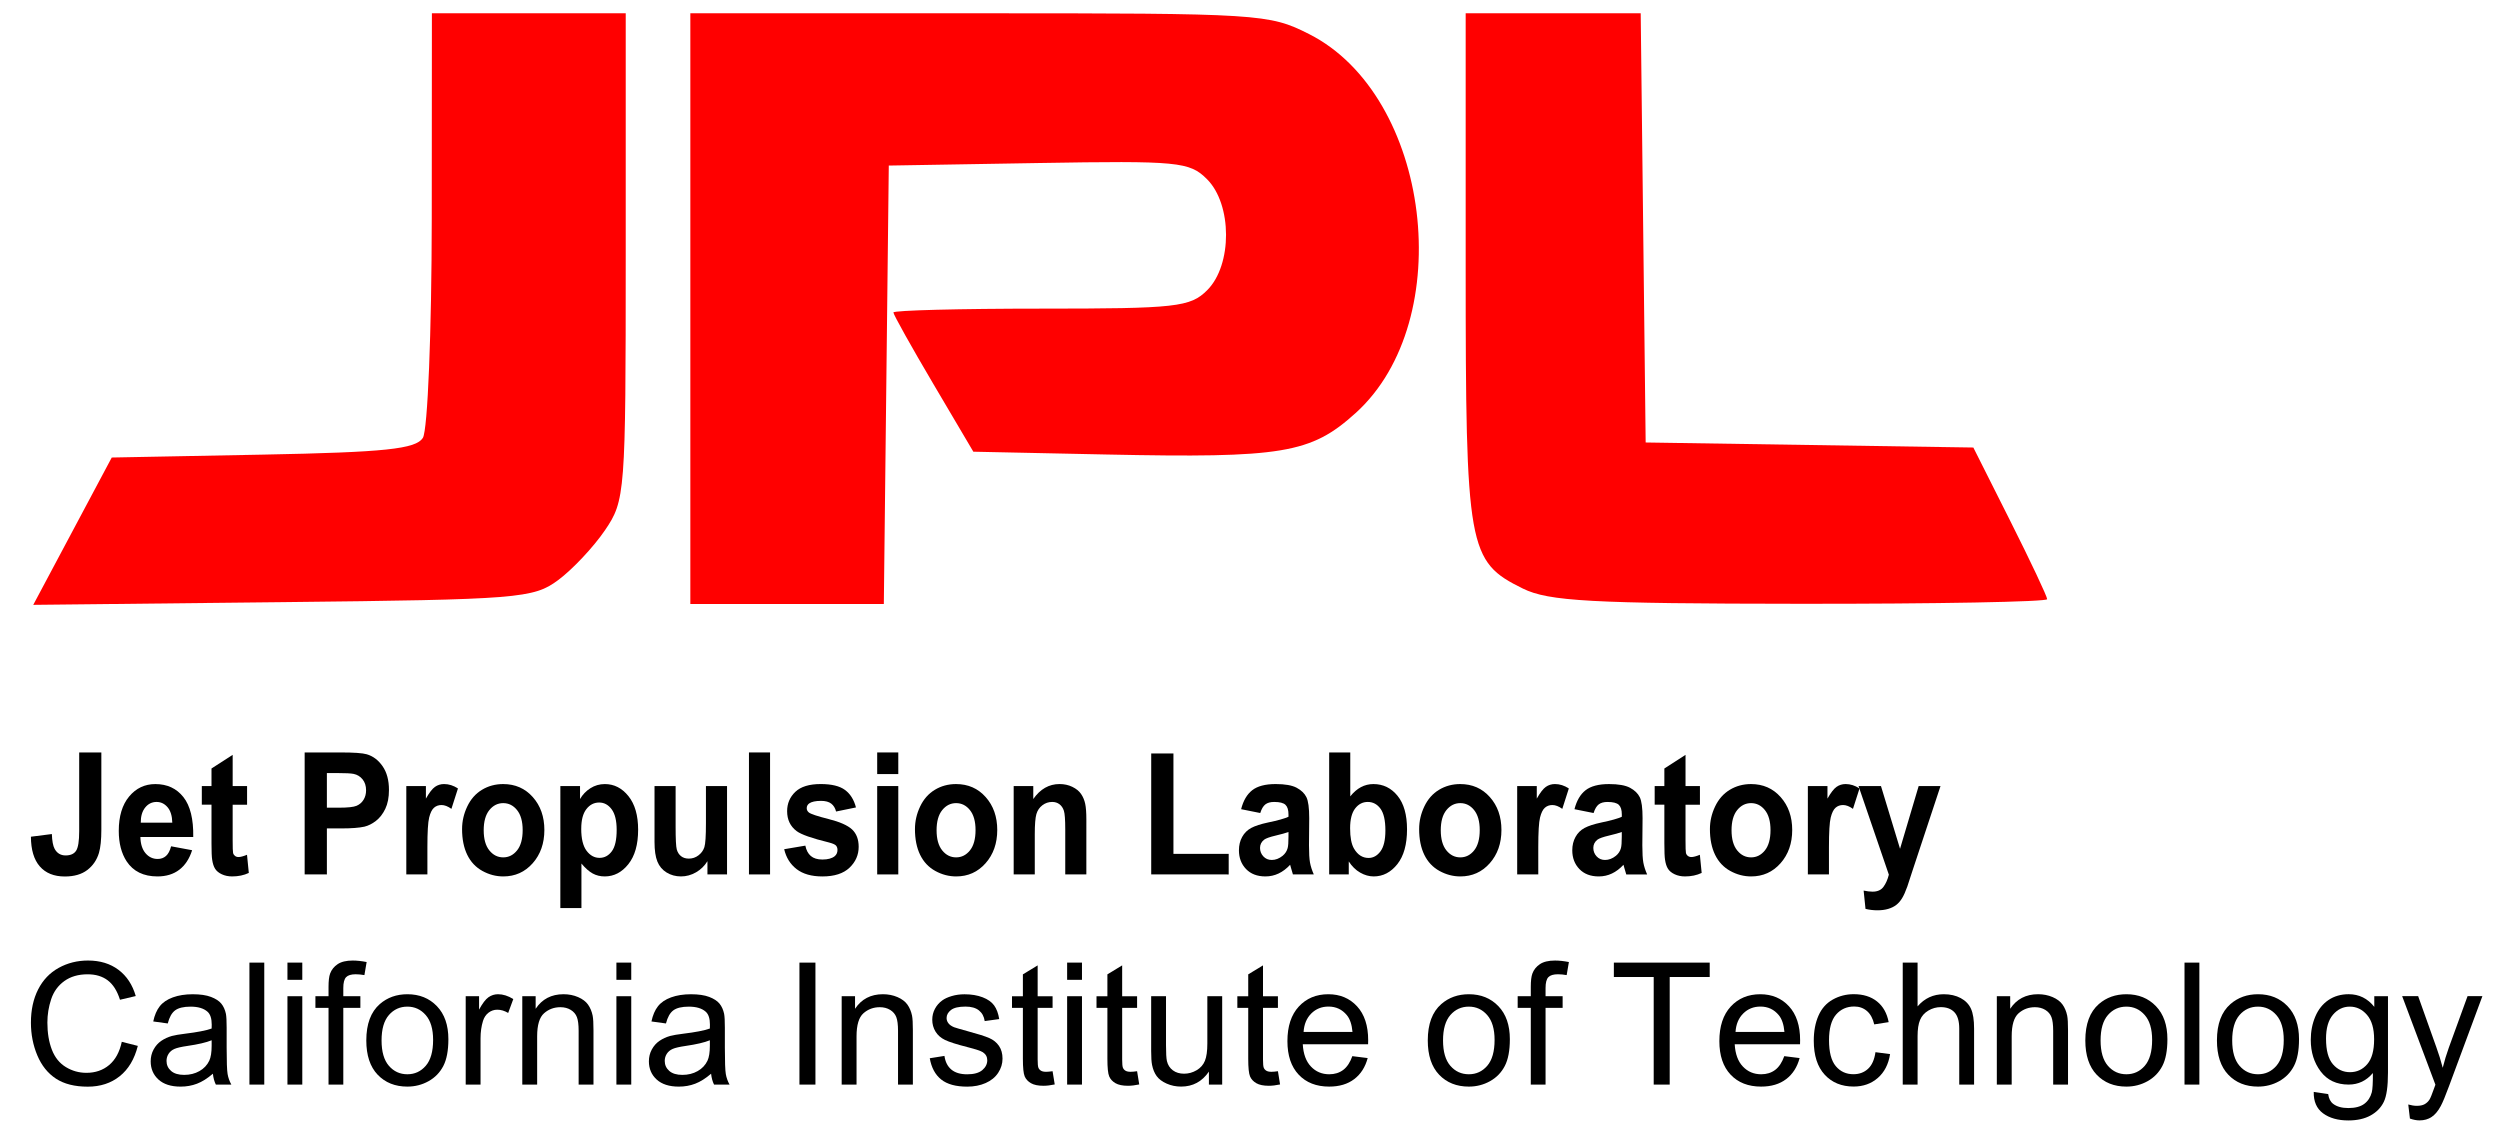 <?xml version="1.0" encoding="UTF-8" standalone="no"?> <svg xmlns:dc="http://purl.org/dc/elements/1.1/" xmlns:cc="http://creativecommons.org/ns#" xmlns:rdf="http://www.w3.org/1999/02/22-rdf-syntax-ns#" xmlns:svg="http://www.w3.org/2000/svg" xmlns="http://www.w3.org/2000/svg" version="1.0" width="240.19" height="108.06" id="svg2"><defs id="defs124"></defs><path d="m 7.609,72.292 2.128,0 0,7.418 c -7e-6,0.97 -0.077,1.716 -0.231,2.238 -0.207,0.682 -0.582,1.23 -1.125,1.643 -0.543,0.413 -1.26,0.619 -2.15,0.619 -1.043,0 -1.847,-0.324 -2.409,-0.972 -0.563,-0.647 -0.846,-1.597 -0.851,-2.85 l 2.012,-0.256 c 0.024,0.671 0.113,1.146 0.267,1.423 0.231,0.421 0.582,0.632 1.053,0.632 0.476,2e-6 0.813,-0.151 1.01,-0.452 0.197,-0.301 0.296,-0.926 0.296,-1.875 z" id="path12" style="font-size:10.368px;font-style:normal;font-weight:normal;text-align:start;line-height:125%;fill:#000000;font-family:Bitstream Vera Sans"></path><path d="m 16.438,81.309 2.02,0.376 c -0.26,0.821 -0.67,1.446 -1.23,1.875 -0.56,0.429 -1.261,0.644 -2.103,0.644 -1.332,0 -2.318,-0.482 -2.957,-1.447 -0.505,-0.773 -0.757,-1.748 -0.757,-2.926 0,-1.407 0.332,-2.509 0.995,-3.305 0.664,-0.797 1.503,-1.195 2.517,-1.195 1.14,1e-5 2.039,0.417 2.698,1.251 0.659,0.834 0.974,2.112 0.945,3.833 h -5.078 c 0.014,0.666 0.178,1.184 0.49,1.555 0.313,0.37 0.702,0.556 1.169,0.556 0.317,10e-7 0.584,-0.096 0.801,-0.288 0.216,-0.192 0.38,-0.501 0.49,-0.927 z m 0.115,-2.27 c -0.014,-0.65 -0.166,-1.144 -0.454,-1.483 -0.289,-0.338 -0.64,-0.508 -1.053,-0.508 -0.442,8e-6 -0.808,0.179 -1.096,0.536 -0.289,0.357 -0.43,0.842 -0.426,1.455 z" id="path14" style="font-size:10.368px;font-style:normal;font-weight:normal;text-align:start;line-height:125%;fill:#000000;font-family:Bitstream Vera Sans"></path><path d="m 23.738,75.522 0,1.791 -1.385,0 0,3.421 c -3e-6,0.693 0.013,1.097 0.04,1.211 0.026,0.115 0.087,0.209 0.18,0.284 0.094,0.075 0.208,0.112 0.343,0.112 0.188,2e-6 0.459,-0.072 0.815,-0.216 l 0.173,1.743 c -0.471,0.224 -1.005,0.336 -1.601,0.336 -0.365,0 -0.695,-0.068 -0.988,-0.204 -0.293,-0.136 -0.509,-0.312 -0.646,-0.528 -0.137,-0.216 -0.232,-0.508 -0.285,-0.875 -0.043,-0.261 -0.065,-0.789 -0.065,-1.583 v -3.701 h -0.93 v -1.791 h 0.93 v -1.687 l 2.034,-1.311 v 2.998 z" id="path16" style="font-size:10.368px;font-style:normal;font-weight:normal;text-align:start;line-height:125%;fill:#000000;font-family:Bitstream Vera Sans"></path><path d="m 29.27,84.011 0,-11.719 3.426,0 c 1.298,1.2e-5 2.145,0.059 2.539,0.176 0.606,0.176 1.113,0.558 1.522,1.147 0.409,0.589 0.613,1.35 0.613,2.282 -9e-6,0.719 -0.118,1.324 -0.353,1.815 -0.236,0.49 -0.535,0.875 -0.898,1.155 -0.363,0.28 -0.732,0.465 -1.107,0.556 -0.51,0.112 -1.248,0.168 -2.214,0.168 h -1.392 v 4.421 z m 2.135,-9.737 0,3.325 1.169,0 c 0.842,7e-6 1.404,-0.061 1.688,-0.184 0.284,-0.123 0.506,-0.314 0.667,-0.576 0.161,-0.261 0.242,-0.565 0.242,-0.911 -7e-6,-0.426 -0.113,-0.778 -0.339,-1.055 -0.226,-0.277 -0.512,-0.45 -0.858,-0.52 -0.255,-0.053 -0.767,-0.08 -1.536,-0.08 z" id="path18" style="font-size:10.368px;font-style:normal;font-weight:normal;text-align:start;line-height:125%;fill:#000000;font-family:Bitstream Vera Sans"></path><path d="m 41.063,84.011 -2.027,0 0,-8.49 1.883,0 0,1.207 c 0.322,-0.57 0.612,-0.946 0.869,-1.127 0.257,-0.181 0.549,-0.272 0.876,-0.272 0.462,9e-6 0.906,0.141 1.334,0.424 l -0.628,1.959 c -0.341,-0.245 -0.659,-0.368 -0.952,-0.368 -0.284,6e-6 -0.524,0.087 -0.721,0.26 -0.197,0.173 -0.352,0.486 -0.465,0.939 -0.113,0.453 -0.17,1.402 -0.17,2.846 z" id="path20" style="font-size:10.368px;font-style:normal;font-weight:normal;text-align:start;line-height:125%;fill:#000000;font-family:Bitstream Vera Sans"></path><path d="m 44.395,79.647 c -10e-7,-0.746 0.166,-1.468 0.498,-2.166 0.332,-0.698 0.802,-1.231 1.41,-1.599 0.608,-0.368 1.287,-0.552 2.038,-0.552 1.159,9e-6 2.109,0.417 2.849,1.251 0.741,0.834 1.111,1.888 1.111,3.162 -9e-6,1.284 -0.374,2.349 -1.122,3.194 -0.748,0.845 -1.689,1.267 -2.824,1.267 -0.702,0 -1.372,-0.176 -2.009,-0.528 -0.637,-0.352 -1.122,-0.867 -1.453,-1.547 -0.332,-0.679 -0.498,-1.507 -0.498,-2.482 z m 2.077,0.12 c -3e-6,0.842 0.18,1.487 0.541,1.935 0.361,0.448 0.805,0.671 1.334,0.671 0.529,10e-7 0.973,-0.224 1.331,-0.671 0.358,-0.448 0.537,-1.098 0.537,-1.951 -6e-6,-0.831 -0.179,-1.471 -0.537,-1.919 -0.358,-0.448 -0.802,-0.671 -1.331,-0.671 -0.529,6e-6 -0.974,0.224 -1.334,0.671 -0.361,0.448 -0.541,1.093 -0.541,1.935 z" id="path22" style="font-size:10.368px;font-style:normal;font-weight:normal;text-align:start;line-height:125%;fill:#000000;font-family:Bitstream Vera Sans"></path><path d="m 53.837,75.522 1.89,0 0,1.247 c 0.245,-0.426 0.577,-0.773 0.995,-1.039 0.418,-0.266 0.882,-0.4 1.392,-0.4 0.89,9e-6 1.645,0.386 2.265,1.159 0.62,0.773 0.93,1.849 0.93,3.23 -9e-6,1.418 -0.313,2.519 -0.938,3.305 -0.625,0.786 -1.382,1.179 -2.272,1.179 -0.423,0 -0.807,-0.093 -1.151,-0.28 -0.344,-0.187 -0.706,-0.506 -1.086,-0.959 v 4.277 h -2.027 z m 2.005,4.101 c -3e-6,0.954 0.171,1.659 0.512,2.114 0.341,0.456 0.757,0.683 1.248,0.683 0.471,10e-7 0.863,-0.209 1.176,-0.628 0.313,-0.418 0.469,-1.105 0.469,-2.058 -6e-6,-0.89 -0.161,-1.551 -0.483,-1.983 -0.322,-0.432 -0.721,-0.648 -1.197,-0.648 -0.495,7e-6 -0.906,0.212 -1.233,0.636 -0.327,0.424 -0.49,1.051 -0.49,1.883 z" id="path24" style="font-size:10.368px;font-style:normal;font-weight:normal;text-align:start;line-height:125%;fill:#000000;font-family:Bitstream Vera Sans"></path><path d="m 67.968,84.011 0,-1.271 c -0.279,0.453 -0.646,0.81 -1.1,1.071 -0.454,0.261 -0.934,0.392 -1.439,0.392 -0.515,0 -0.976,-0.125 -1.385,-0.376 -0.409,-0.25 -0.704,-0.602 -0.887,-1.055 -0.183,-0.453 -0.274,-1.079 -0.274,-1.879 v -5.372 h 2.027 v 3.901 c -3e-6,1.194 0.037,1.925 0.112,2.194 0.075,0.269 0.21,0.482 0.408,0.64 0.197,0.157 0.447,0.236 0.75,0.236 0.346,10e-7 0.656,-0.105 0.93,-0.316 0.274,-0.211 0.462,-0.472 0.563,-0.783 0.101,-0.312 0.151,-1.075 0.151,-2.29 V 75.522 h 2.027 v 8.49 z" id="path26" style="font-size:10.368px;font-style:normal;font-weight:normal;text-align:start;line-height:125%;fill:#000000;font-family:Bitstream Vera Sans"></path><path d="m 71.957,84.011 0,-11.719 2.027,0 0,11.719 z" id="path28" style="font-size:10.368px;font-style:normal;font-weight:normal;text-align:start;line-height:125%;fill:#000000;font-family:Bitstream Vera Sans"></path><path d="m 75.34,81.589 2.034,-0.344 c 0.087,0.437 0.262,0.769 0.527,0.995 0.264,0.226 0.635,0.34 1.111,0.34 0.524,2e-6 0.918,-0.107 1.183,-0.32 0.178,-0.149 0.267,-0.349 0.267,-0.6 -5e-6,-0.171 -0.048,-0.312 -0.144,-0.424 -0.1,-0.105 -0.326,-0.204 -0.677,-0.295 -1.635,-0.4 -2.671,-0.764 -3.108,-1.095 -0.606,-0.459 -0.909,-1.096 -0.909,-1.911 -10e-7,-0.735 0.262,-1.354 0.786,-1.855 0.524,-0.501 1.337,-0.751 2.438,-0.751 1.048,1e-5 1.827,0.189 2.337,0.568 0.51,0.378 0.861,0.938 1.053,1.679 l -1.911,0.392 c -0.082,-0.33 -0.237,-0.584 -0.465,-0.759 -0.228,-0.176 -0.554,-0.264 -0.977,-0.264 -0.534,7e-6 -0.916,0.083 -1.147,0.248 -0.154,0.117 -0.231,0.269 -0.231,0.456 -3e-6,0.16 0.067,0.296 0.202,0.408 0.183,0.149 0.814,0.36 1.893,0.632 1.08,0.272 1.833,0.605 2.261,0.999 0.423,0.4 0.635,0.957 0.635,1.671 -8e-6,0.778 -0.293,1.447 -0.88,2.007 -0.587,0.56 -1.455,0.839 -2.604,0.839 -1.043,0 -1.869,-0.234 -2.478,-0.703 -0.608,-0.469 -1.006,-1.106 -1.194,-1.911 z" id="path30" style="font-size:10.368px;font-style:normal;font-weight:normal;text-align:start;line-height:125%;fill:#000000;font-family:Bitstream Vera Sans"></path><path d="m 84.277,74.37 0,-2.078 2.027,0 0,2.078 z m 0,9.641 0,-8.49 2.027,0 0,8.49 z" id="path32" style="font-size:10.368px;font-style:normal;font-weight:normal;text-align:start;line-height:125%;fill:#000000;font-family:Bitstream Vera Sans"></path><path d="m 87.906,79.647 c -1e-6,-0.746 0.166,-1.468 0.498,-2.166 0.332,-0.698 0.802,-1.231 1.41,-1.599 0.608,-0.368 1.287,-0.552 2.038,-0.552 1.159,9e-6 2.109,0.417 2.849,1.251 0.741,0.834 1.111,1.888 1.111,3.162 -9e-6,1.284 -0.374,2.349 -1.122,3.194 -0.748,0.845 -1.689,1.267 -2.824,1.267 -0.702,0 -1.372,-0.176 -2.009,-0.528 C 89.219,83.324 88.735,82.808 88.403,82.129 88.071,81.449 87.905,80.622 87.905,79.647 z m 2.077,0.12 c -3e-6,0.842 0.18,1.487 0.541,1.935 0.361,0.448 0.805,0.671 1.334,0.671 0.529,10e-7 0.973,-0.224 1.331,-0.671 0.358,-0.448 0.537,-1.098 0.537,-1.951 -7e-6,-0.831 -0.179,-1.471 -0.537,-1.919 -0.358,-0.448 -0.802,-0.671 -1.331,-0.671 -0.529,6e-6 -0.974,0.224 -1.334,0.671 -0.361,0.448 -0.541,1.093 -0.541,1.935 z" id="path34" style="font-size:10.368px;font-style:normal;font-weight:normal;text-align:start;line-height:125%;fill:#000000;font-family:Bitstream Vera Sans"></path><path d="m 104.372,84.011 -2.027,0 0,-4.333 c -10e-6,-0.917 -0.043,-1.51 -0.13,-1.779 -0.086,-0.269 -0.227,-0.478 -0.422,-0.628 -0.195,-0.149 -0.429,-0.224 -0.703,-0.224 -0.351,8e-6 -0.666,0.107 -0.945,0.32 -0.279,0.213 -0.47,0.496 -0.573,0.847 -0.103,0.352 -0.155,1.002 -0.155,1.951 v 3.845 h -2.027 v -8.49 h 1.883 v 1.247 c 0.668,-0.959 1.51,-1.439 2.525,-1.439 0.447,1e-5 0.856,0.089 1.226,0.268 0.37,0.179 0.65,0.406 0.84,0.683 0.19,0.277 0.322,0.592 0.397,0.943 0.075,0.352 0.112,0.855 0.112,1.511 z" id="path36" style="font-size:10.368px;font-style:normal;font-weight:normal;text-align:start;line-height:125%;fill:#000000;font-family:Bitstream Vera Sans"></path><path d="m 110.604,84.011 0,-11.623 2.135,0 0,9.649 5.309,0 0,1.975 z" id="path38" style="font-size:10.368px;font-style:normal;font-weight:normal;text-align:start;line-height:125%;fill:#000000;font-family:Bitstream Vera Sans"></path><path d="M 121.081,78.112 119.242,77.744 c 0.207,-0.821 0.563,-1.428 1.067,-1.823 0.505,-0.394 1.255,-0.592 2.251,-0.592 0.904,1e-5 1.577,0.119 2.02,0.356 0.442,0.237 0.754,0.538 0.934,0.903 0.18,0.365 0.27,1.035 0.271,2.011 l -0.022,2.622 c 0,0.746 0.033,1.296 0.097,1.651 0.065,0.354 0.186,0.734 0.364,1.139 h -2.005 c -0.053,-0.149 -0.118,-0.37 -0.195,-0.663 -0.034,-0.133 -0.058,-0.221 -0.072,-0.264 -0.346,0.373 -0.717,0.653 -1.111,0.839 -0.394,0.187 -0.815,0.28 -1.262,0.28 -0.789,0 -1.41,-0.237 -1.865,-0.711 -0.454,-0.474 -0.682,-1.074 -0.682,-1.799 0,-0.48 0.103,-0.907 0.31,-1.283 0.207,-0.376 0.497,-0.663 0.869,-0.863 0.373,-0.2 0.91,-0.374 1.612,-0.524 0.947,-0.197 1.604,-0.381 1.969,-0.552 v -0.224 c -1e-5,-0.432 -0.096,-0.739 -0.289,-0.923 -0.192,-0.184 -0.555,-0.276 -1.089,-0.276 -0.361,7e-6 -0.642,0.079 -0.844,0.236 -0.202,0.157 -0.365,0.433 -0.49,0.827 z m 2.712,1.823 c -0.26,0.096 -0.671,0.211 -1.233,0.344 -0.563,0.133 -0.93,0.264 -1.104,0.392 -0.264,0.208 -0.397,0.472 -0.397,0.791 0,0.314 0.106,0.586 0.317,0.815 0.212,0.229 0.481,0.344 0.808,0.344 0.365,1e-6 0.714,-0.133 1.046,-0.4 0.245,-0.203 0.406,-0.45 0.483,-0.743 0.053,-0.192 0.079,-0.557 0.079,-1.095 z" id="path40" style="font-size:10.368px;font-style:normal;font-weight:normal;text-align:start;line-height:125%;fill:#000000;font-family:Bitstream Vera Sans"></path><path d="m 127.702,84.011 0,-11.719 2.027,0 0,4.221 c 0.625,-0.789 1.366,-1.183 2.222,-1.183 0.933,1e-5 1.705,0.374 2.315,1.123 0.611,0.749 0.916,1.824 0.916,3.226 -1e-5,1.45 -0.311,2.566 -0.934,3.349 -0.623,0.783 -1.379,1.175 -2.269,1.175 -0.438,0 -0.869,-0.121 -1.295,-0.364 -0.426,-0.242 -0.792,-0.601 -1.1,-1.075 v 1.247 z m 2.012,-4.429 c -10e-6,0.879 0.125,1.53 0.375,1.951 0.351,0.597 0.817,0.895 1.399,0.895 0.447,2e-6 0.828,-0.212 1.143,-0.636 0.315,-0.424 0.472,-1.091 0.472,-2.003 -1e-5,-0.97 -0.159,-1.669 -0.476,-2.098 -0.317,-0.429 -0.724,-0.644 -1.219,-0.644 -0.486,8e-6 -0.89,0.209 -1.212,0.628 -0.322,0.418 -0.483,1.054 -0.483,1.907 z" id="path42" style="font-size:10.368px;font-style:normal;font-weight:normal;text-align:start;line-height:125%;fill:#000000;font-family:Bitstream Vera Sans"></path><path d="m 136.346,79.647 c 0,-0.746 0.166,-1.468 0.498,-2.166 0.332,-0.698 0.802,-1.231 1.41,-1.599 0.608,-0.368 1.288,-0.552 2.038,-0.552 1.159,9e-6 2.109,0.417 2.849,1.251 0.741,0.834 1.111,1.888 1.111,3.162 -1e-5,1.284 -0.374,2.349 -1.122,3.194 -0.748,0.845 -1.689,1.267 -2.824,1.267 -0.702,0 -1.372,-0.176 -2.009,-0.528 -0.637,-0.352 -1.122,-0.867 -1.453,-1.547 -0.332,-0.679 -0.498,-1.507 -0.498,-2.482 z m 2.077,0.12 c 0,0.842 0.18,1.487 0.541,1.935 0.361,0.448 0.805,0.671 1.334,0.671 0.529,10e-7 0.973,-0.224 1.331,-0.671 0.358,-0.448 0.537,-1.098 0.537,-1.951 -1e-5,-0.831 -0.179,-1.471 -0.537,-1.919 -0.358,-0.448 -0.802,-0.671 -1.331,-0.671 -0.529,6e-6 -0.974,0.224 -1.334,0.671 -0.361,0.448 -0.541,1.093 -0.541,1.935 z" id="path44" style="font-size:10.368px;font-style:normal;font-weight:normal;text-align:start;line-height:125%;fill:#000000;font-family:Bitstream Vera Sans"></path><path d="m 147.792,84.011 -2.027,0 0,-8.49 1.883,0 0,1.207 c 0.322,-0.57 0.612,-0.946 0.869,-1.127 0.257,-0.181 0.549,-0.272 0.876,-0.272 0.462,9e-6 0.906,0.141 1.334,0.424 l -0.628,1.959 c -0.341,-0.245 -0.659,-0.368 -0.952,-0.368 -0.284,6e-6 -0.524,0.087 -0.721,0.26 -0.197,0.173 -0.352,0.486 -0.465,0.939 -0.113,0.453 -0.17,1.402 -0.17,2.846 z" id="path46" style="font-size:10.368px;font-style:normal;font-weight:normal;text-align:start;line-height:125%;fill:#000000;font-family:Bitstream Vera Sans"></path><path d="m 153.102,78.112 -1.833,-0.367 c 0.207,-0.821 0.563,-1.428 1.067,-1.823 0.505,-0.394 1.255,-0.592 2.251,-0.592 0.904,9e-6 1.577,0.119 2.02,0.356 0.442,0.237 0.754,0.538 0.934,0.903 0.18,0.365 0.27,1.035 0.27,2.011 l -0.022,2.622 c -1e-5,0.746 0.033,1.296 0.097,1.651 0.065,0.354 0.186,0.734 0.364,1.139 h -2.005 c -0.053,-0.149 -0.118,-0.37 -0.195,-0.663 -0.034,-0.133 -0.058,-0.221 -0.072,-0.264 -0.346,0.373 -0.717,0.653 -1.111,0.839 -0.394,0.187 -0.815,0.28 -1.262,0.28 -0.789,0 -1.41,-0.237 -1.865,-0.711 -0.454,-0.474 -0.682,-1.074 -0.682,-1.799 0,-0.48 0.103,-0.907 0.31,-1.283 0.207,-0.376 0.496,-0.663 0.869,-0.863 0.373,-0.2 0.91,-0.374 1.612,-0.524 0.947,-0.197 1.604,-0.381 1.969,-0.552 v -0.224 c 0,-0.432 -0.096,-0.739 -0.289,-0.923 -0.192,-0.184 -0.555,-0.276 -1.089,-0.276 -0.361,8e-6 -0.642,0.079 -0.844,0.236 -0.202,0.157 -0.365,0.433 -0.49,0.827 z m 2.712,1.823 c -0.26,0.096 -0.671,0.211 -1.233,0.344 -0.563,0.133 -0.93,0.264 -1.104,0.392 -0.264,0.208 -0.397,0.472 -0.397,0.791 0,0.314 0.106,0.586 0.317,0.815 0.212,0.229 0.481,0.344 0.808,0.344 0.365,1e-6 0.714,-0.133 1.046,-0.4 0.245,-0.203 0.406,-0.45 0.483,-0.743 0.053,-0.192 0.079,-0.557 0.079,-1.095 z" id="path48" style="font-size:10.368px;font-style:normal;font-weight:normal;text-align:start;line-height:125%;fill:#000000;font-family:Bitstream Vera Sans"></path><path d="m 163.323,75.522 0,1.791 -1.385,0 0,3.421 c 0,0.693 0.013,1.097 0.04,1.211 0.026,0.115 0.086,0.209 0.18,0.284 0.094,0.075 0.208,0.112 0.343,0.112 0.188,2e-6 0.459,-0.072 0.815,-0.216 l 0.173,1.743 c -0.471,0.224 -1.005,0.336 -1.601,0.336 -0.365,0 -0.695,-0.068 -0.988,-0.204 -0.293,-0.136 -0.509,-0.312 -0.646,-0.528 -0.137,-0.216 -0.232,-0.508 -0.285,-0.875 -0.043,-0.261 -0.065,-0.789 -0.065,-1.583 v -3.701 h -0.93 v -1.791 h 0.93 v -1.687 l 2.034,-1.311 v 2.998 z" id="path50" style="font-size:10.368px;font-style:normal;font-weight:normal;text-align:start;line-height:125%;fill:#000000;font-family:Bitstream Vera Sans"></path><path d="m 164.283,79.647 c 0,-0.746 0.166,-1.468 0.498,-2.166 0.332,-0.698 0.802,-1.231 1.41,-1.599 0.608,-0.368 1.288,-0.552 2.038,-0.552 1.159,9e-6 2.109,0.417 2.849,1.251 0.741,0.834 1.111,1.888 1.111,3.162 -1e-5,1.284 -0.374,2.349 -1.122,3.194 -0.748,0.845 -1.689,1.267 -2.824,1.267 -0.702,0 -1.372,-0.176 -2.009,-0.528 -0.637,-0.352 -1.122,-0.867 -1.453,-1.547 -0.332,-0.679 -0.498,-1.507 -0.498,-2.482 z m 2.077,0.12 c 0,0.842 0.18,1.487 0.541,1.935 0.361,0.448 0.805,0.671 1.334,0.671 0.529,10e-7 0.973,-0.224 1.331,-0.671 0.358,-0.448 0.537,-1.098 0.537,-1.951 -10e-6,-0.831 -0.179,-1.471 -0.537,-1.919 -0.358,-0.448 -0.802,-0.671 -1.331,-0.671 -0.529,6e-6 -0.974,0.224 -1.334,0.671 -0.361,0.448 -0.541,1.093 -0.541,1.935 z" id="path52" style="font-size:10.368px;font-style:normal;font-weight:normal;text-align:start;line-height:125%;fill:#000000;font-family:Bitstream Vera Sans"></path><path d="m 175.719,84.011 -2.027,0 0,-8.49 1.883,0 0,1.207 c 0.322,-0.57 0.612,-0.946 0.869,-1.127 0.257,-0.181 0.549,-0.272 0.876,-0.272 0.462,9e-6 0.906,0.141 1.334,0.424 l -0.628,1.959 c -0.341,-0.245 -0.659,-0.368 -0.952,-0.368 -0.284,6e-6 -0.524,0.087 -0.721,0.26 -0.197,0.173 -0.352,0.486 -0.465,0.939 -0.113,0.453 -0.17,1.402 -0.17,2.846 z" id="path54" style="font-size:10.368px;font-style:normal;font-weight:normal;text-align:start;line-height:125%;fill:#000000;font-family:Bitstream Vera Sans"></path><path d="m 178.56,75.522 2.157,0 1.832,6.027 1.789,-6.027 2.099,0 -2.705,8.17 -0.483,1.479 c -0.178,0.496 -0.347,0.874 -0.509,1.135 -0.161,0.261 -0.346,0.473 -0.555,0.636 -0.209,0.163 -0.466,0.289 -0.772,0.38 -0.305,0.091 -0.65,0.136 -1.035,0.136 -0.39,-4e-6 -0.772,-0.045 -1.147,-0.136 l -0.18,-1.759 c 0.317,0.069 0.604,0.104 0.858,0.104 0.471,-3e-6 0.82,-0.153 1.046,-0.46 0.226,-0.306 0.399,-0.697 0.519,-1.171 z" id="path56" style="font-size:10.368px;font-style:normal;font-weight:normal;text-align:start;line-height:125%;fill:#000000;font-family:Bitstream Vera Sans"></path><path d="m 11.704,100.093 1.537,0.392 c -0.322,1.274 -0.902,2.245 -1.74,2.914 -0.837,0.669 -1.861,1.003 -3.071,1.003 -1.252,0 -2.271,-0.257 -3.055,-0.771 C 4.591,103.116 3.994,102.372 3.585,101.396 3.176,100.421 2.971,99.374 2.971,98.255 c -8e-7,-1.22 0.231,-2.285 0.693,-3.194 0.462,-0.909 1.12,-1.599 1.973,-2.07 0.853,-0.472 1.792,-0.707 2.817,-0.707 1.162,1.2e-5 2.14,0.298 2.932,0.895 0.792,0.597 1.345,1.436 1.656,2.518 l -1.514,0.356 c -0.27,-0.853 -0.66,-1.473 -1.173,-1.862 -0.512,-0.389 -1.157,-0.584 -1.934,-0.584 -0.893,1.1e-5 -1.639,0.216 -2.239,0.648 -0.6,0.432 -1.021,1.011 -1.264,1.739 -0.243,0.727 -0.365,1.478 -0.365,2.25 -2.4e-6,0.997 0.144,1.867 0.432,2.61 0.288,0.743 0.736,1.299 1.343,1.667 0.608,0.368 1.265,0.552 1.973,0.552 0.861,0 1.59,-0.25 2.187,-0.751 0.597,-0.501 1.001,-1.244 1.213,-2.23 z" id="path60" style="font-size:10.867px;font-style:normal;font-weight:normal;text-align:start;line-height:125%;fill:#000000;font-family:Bitstream Vera Sans"></path><path d="m 20.453,103.159 c -0.528,0.453 -1.037,0.773 -1.526,0.959 -0.489,0.187 -1.013,0.28 -1.573,0.28 -0.925,0 -1.635,-0.228 -2.132,-0.683 -0.497,-0.456 -0.745,-1.038 -0.745,-1.747 -1e-6,-0.416 0.094,-0.795 0.281,-1.139 0.188,-0.344 0.433,-0.62 0.737,-0.827 0.304,-0.208 0.646,-0.365 1.026,-0.472 0.28,-0.075 0.703,-0.147 1.268,-0.216 1.152,-0.139 2,-0.304 2.544,-0.496 0.005,-0.197 0.008,-0.322 0.008,-0.376 -6e-6,-0.586 -0.135,-0.999 -0.404,-1.239 -0.365,-0.325 -0.906,-0.488 -1.625,-0.488 -0.671,7e-6 -1.166,0.119 -1.486,0.356 -0.32,0.237 -0.556,0.657 -0.709,1.259 l -1.395,-0.192 c 0.127,-0.602 0.335,-1.089 0.626,-1.459 0.291,-0.37 0.711,-0.655 1.26,-0.855 0.549,-0.2 1.186,-0.3 1.91,-0.3 0.719,8e-6 1.302,0.085 1.751,0.256 0.449,0.171 0.779,0.385 0.991,0.644 0.211,0.258 0.359,0.585 0.444,0.979 0.048,0.245 0.071,0.687 0.071,1.327 v 1.919 c -8e-6,1.338 0.03,2.184 0.091,2.538 0.061,0.354 0.181,0.694 0.361,1.019 H 20.739 c -0.148,-0.298 -0.243,-0.648 -0.285,-1.047 z m -0.119,-3.214 c -0.518,0.213 -1.294,0.394 -2.33,0.544 -0.586,0.085 -1.001,0.181 -1.244,0.288 -0.243,0.107 -0.431,0.262 -0.563,0.468 -0.132,0.205 -0.198,0.433 -0.198,0.683 -2e-6,0.384 0.144,0.703 0.432,0.959 0.288,0.256 0.709,0.384 1.264,0.384 0.549,0 1.038,-0.121 1.466,-0.364 0.428,-0.242 0.742,-0.574 0.943,-0.995 0.153,-0.325 0.23,-0.805 0.23,-1.439 z" id="path62" style="font-size:10.867px;font-style:normal;font-weight:normal;text-align:start;line-height:125%;fill:#000000;font-family:Bitstream Vera Sans"></path><path d="m 23.964,104.203 0,-11.719 1.426,0 0,11.719 z" id="path64" style="font-size:10.867px;font-style:normal;font-weight:normal;text-align:start;line-height:125%;fill:#000000;font-family:Bitstream Vera Sans"></path><path d="m 27.617,94.138 0,-1.655 1.426,0 0,1.655 z m 0,10.065 0,-8.49 1.426,0 0,8.49 z" id="path66" style="font-size:10.867px;font-style:normal;font-weight:normal;text-align:start;line-height:125%;fill:#000000;font-family:Bitstream Vera Sans"></path><path d="m 31.564,104.203 0,-7.37 -1.26,0 0,-1.119 1.26,0 0,-0.903 c -2e-6,-0.57 0.05,-0.994 0.151,-1.271 0.137,-0.373 0.379,-0.675 0.725,-0.907 0.346,-0.232 0.831,-0.348 1.454,-0.348 0.402,1.2e-5 0.845,0.048 1.331,0.144 l -0.214,1.255 c -0.296,-0.053 -0.576,-0.08 -0.84,-0.08 -0.433,1e-5 -0.74,0.093 -0.919,0.28 -0.18,0.187 -0.269,0.536 -0.269,1.047 v 0.783 h 1.64 v 1.119 h -1.64 v 7.37 z" id="path68" style="font-size:10.867px;font-style:normal;font-weight:normal;text-align:start;line-height:125%;fill:#000000;font-family:Bitstream Vera Sans"></path><path d="m 35.193,99.958 c -10e-7,-1.572 0.433,-2.737 1.3,-3.493 0.724,-0.629 1.606,-0.943 2.647,-0.943 1.157,8e-6 2.103,0.382 2.837,1.147 0.734,0.765 1.102,1.821 1.102,3.17 -8e-6,1.093 -0.162,1.952 -0.487,2.578 -0.325,0.626 -0.798,1.113 -1.419,1.459 -0.621,0.346 -1.298,0.52 -2.033,0.52 -1.178,0 -2.13,-0.381 -2.857,-1.143 -0.726,-0.762 -1.09,-1.86 -1.09,-3.294 z m 1.466,0 c -2e-6,1.087 0.235,1.901 0.705,2.442 0.47,0.541 1.062,0.811 1.775,0.811 0.708,0 1.297,-0.272 1.767,-0.815 0.47,-0.544 0.705,-1.372 0.705,-2.486 -7e-6,-1.05 -0.236,-1.845 -0.709,-2.386 -0.473,-0.541 -1.061,-0.811 -1.763,-0.811 -0.713,7e-6 -1.305,0.269 -1.775,0.807 -0.47,0.538 -0.705,1.351 -0.705,2.438 z" id="path70" style="font-size:10.867px;font-style:normal;font-weight:normal;text-align:start;line-height:125%;fill:#000000;font-family:Bitstream Vera Sans"></path><path d="m 44.743,104.203 0,-8.49 1.284,0 0,1.287 c 0.328,-0.602 0.63,-0.999 0.907,-1.191 0.277,-0.192 0.582,-0.288 0.915,-0.288 0.481,8e-6 0.969,0.155 1.466,0.464 l -0.491,1.335 c -0.349,-0.208 -0.697,-0.312 -1.046,-0.312 -0.312,7e-6 -0.592,0.095 -0.84,0.284 -0.248,0.189 -0.425,0.452 -0.531,0.787 -0.159,0.512 -0.238,1.071 -0.238,1.679 v 4.445 z" id="path72" style="font-size:10.867px;font-style:normal;font-weight:normal;text-align:start;line-height:125%;fill:#000000;font-family:Bitstream Vera Sans"></path><path d="m 50.179,104.203 0,-8.49 1.284,0 0,1.207 c 0.618,-0.933 1.511,-1.399 2.679,-1.399 0.507,8e-6 0.973,0.092 1.399,0.276 0.425,0.184 0.744,0.425 0.955,0.723 0.211,0.298 0.359,0.653 0.444,1.063 0.053,0.266 0.079,0.733 0.079,1.399 v 5.22 h -1.426 v -5.164 c -7e-6,-0.586 -0.055,-1.025 -0.166,-1.315 -0.111,-0.29 -0.308,-0.522 -0.59,-0.695 -0.283,-0.173 -0.614,-0.26 -0.995,-0.26 -0.608,8e-6 -1.132,0.195 -1.573,0.584 -0.441,0.389 -0.662,1.127 -0.662,2.214 v 4.636 z" id="path74" style="font-size:10.867px;font-style:normal;font-weight:normal;text-align:start;line-height:125%;fill:#000000;font-family:Bitstream Vera Sans"></path><path d="m 59.222,94.138 0,-1.655 1.426,0 0,1.655 z m 0,10.065 0,-8.49 1.426,0 0,8.49 z" id="path76" style="font-size:10.867px;font-style:normal;font-weight:normal;text-align:start;line-height:125%;fill:#000000;font-family:Bitstream Vera Sans"></path><path d="m 68.319,103.159 c -0.528,0.453 -1.037,0.773 -1.526,0.959 -0.489,0.187 -1.013,0.28 -1.573,0.28 -0.925,0 -1.635,-0.228 -2.132,-0.683 -0.497,-0.456 -0.745,-1.038 -0.745,-1.747 0,-0.416 0.094,-0.795 0.281,-1.139 0.188,-0.344 0.433,-0.62 0.737,-0.827 0.304,-0.208 0.646,-0.365 1.026,-0.472 0.28,-0.075 0.703,-0.147 1.268,-0.216 1.152,-0.139 2,-0.304 2.544,-0.496 0.005,-0.197 0.008,-0.322 0.008,-0.376 -7e-6,-0.586 -0.135,-0.999 -0.404,-1.239 -0.365,-0.325 -0.906,-0.488 -1.625,-0.488 -0.671,7e-6 -1.166,0.119 -1.486,0.356 -0.32,0.237 -0.556,0.657 -0.709,1.259 l -1.395,-0.192 c 0.127,-0.602 0.335,-1.089 0.626,-1.459 0.291,-0.37 0.711,-0.655 1.26,-0.855 0.549,-0.2 1.186,-0.3 1.91,-0.3 0.719,8e-6 1.302,0.085 1.751,0.256 0.449,0.171 0.779,0.385 0.991,0.644 0.211,0.258 0.359,0.585 0.444,0.979 0.048,0.245 0.071,0.687 0.071,1.327 v 1.919 c -8e-6,1.338 0.03,2.184 0.091,2.538 0.061,0.354 0.181,0.694 0.361,1.019 H 68.604 c -0.148,-0.298 -0.243,-0.648 -0.285,-1.047 z m -0.119,-3.214 c -0.518,0.213 -1.294,0.394 -2.33,0.544 -0.586,0.085 -1.001,0.181 -1.244,0.288 -0.243,0.107 -0.431,0.262 -0.563,0.468 -0.132,0.205 -0.198,0.433 -0.198,0.683 -2e-6,0.384 0.144,0.703 0.432,0.959 0.288,0.256 0.709,0.384 1.264,0.384 0.549,0 1.038,-0.121 1.466,-0.364 0.428,-0.242 0.742,-0.574 0.943,-0.995 0.153,-0.325 0.23,-0.805 0.23,-1.439 z" id="path78" style="font-size:10.867px;font-style:normal;font-weight:normal;text-align:start;line-height:125%;fill:#000000;font-family:Bitstream Vera Sans"></path><path d="m 76.807,104.203 0,-11.719 1.537,0 0,11.719 z" id="path80" style="font-size:10.867px;font-style:normal;font-weight:normal;text-align:start;line-height:125%;fill:#000000;font-family:Bitstream Vera Sans"></path><path d="m 80.865,104.203 0,-8.49 1.284,0 0,1.207 c 0.618,-0.933 1.511,-1.399 2.679,-1.399 0.507,8e-6 0.973,0.092 1.399,0.276 0.425,0.184 0.744,0.425 0.955,0.723 0.211,0.298 0.359,0.653 0.444,1.063 0.053,0.266 0.079,0.733 0.079,1.399 v 5.22 h -1.426 v -5.164 c -7e-6,-0.586 -0.055,-1.025 -0.166,-1.315 -0.111,-0.29 -0.308,-0.522 -0.59,-0.695 -0.283,-0.173 -0.614,-0.26 -0.995,-0.26 -0.608,8e-6 -1.132,0.195 -1.573,0.584 -0.441,0.389 -0.662,1.127 -0.662,2.214 v 4.636 z" id="path82" style="font-size:10.867px;font-style:normal;font-weight:normal;text-align:start;line-height:125%;fill:#000000;font-family:Bitstream Vera Sans"></path><path d="m 89.328,101.672 1.411,-0.224 c 0.079,0.57 0.3,1.007 0.662,1.311 0.362,0.304 0.868,0.456 1.518,0.456 0.655,0 1.141,-0.135 1.458,-0.404 0.317,-0.269 0.475,-0.585 0.475,-0.947 -6e-6,-0.325 -0.14,-0.581 -0.42,-0.767 -0.195,-0.128 -0.682,-0.29 -1.458,-0.488 -1.046,-0.266 -1.771,-0.497 -2.175,-0.691 -0.404,-0.195 -0.711,-0.464 -0.919,-0.807 -0.209,-0.344 -0.313,-0.723 -0.313,-1.139 -10e-7,-0.378 0.086,-0.729 0.258,-1.051 0.172,-0.322 0.405,-0.59 0.701,-0.803 0.222,-0.165 0.524,-0.305 0.907,-0.42 0.383,-0.115 0.794,-0.172 1.232,-0.172 0.66,8e-6 1.24,0.096 1.74,0.288 0.499,0.192 0.868,0.452 1.105,0.779 0.238,0.328 0.402,0.766 0.491,1.315 l -1.395,0.192 c -0.063,-0.437 -0.247,-0.778 -0.551,-1.023 -0.304,-0.245 -0.733,-0.368 -1.288,-0.368 -0.655,8e-6 -1.123,0.109 -1.403,0.328 -0.28,0.219 -0.42,0.474 -0.42,0.767 -2e-6,0.187 0.058,0.354 0.174,0.504 0.116,0.155 0.299,0.282 0.547,0.384 0.143,0.053 0.563,0.176 1.26,0.368 1.009,0.272 1.713,0.494 2.112,0.668 0.399,0.173 0.712,0.425 0.939,0.755 0.227,0.33 0.341,0.741 0.341,1.231 -8e-6,0.48 -0.139,0.931 -0.416,1.355 -0.277,0.424 -0.678,0.751 -1.201,0.983 -0.523,0.232 -1.115,0.348 -1.775,0.348 -1.094,0 -1.927,-0.229 -2.5,-0.687 -0.573,-0.458 -0.939,-1.138 -1.098,-2.038 z" id="path84" style="font-size:10.867px;font-style:normal;font-weight:normal;text-align:start;line-height:125%;fill:#000000;font-family:Bitstream Vera Sans"></path><path d="m 101.128,102.918 0.206,1.271 c -0.402,0.085 -0.761,0.128 -1.078,0.128 -0.518,0 -0.919,-0.083 -1.205,-0.248 -0.285,-0.165 -0.486,-0.382 -0.602,-0.652 -0.116,-0.269 -0.174,-0.835 -0.174,-1.699 v -4.884 h -1.046 v -1.119 h 1.046 v -2.102 l 1.419,-0.863 v 2.966 h 1.434 v 1.119 h -1.434 v 4.964 c -3e-6,0.41 0.025,0.674 0.075,0.791 0.05,0.117 0.132,0.211 0.246,0.28 0.114,0.069 0.276,0.104 0.487,0.104 0.158,1e-5 0.367,-0.019 0.626,-0.056 z" id="path86" style="font-size:10.867px;font-style:normal;font-weight:normal;text-align:start;line-height:125%;fill:#000000;font-family:Bitstream Vera Sans"></path><path d="m 102.526,94.138 0,-1.655 1.426,0 0,1.655 z m 0,10.065 0,-8.49 1.426,0 0,8.49 z" id="path88" style="font-size:10.867px;font-style:normal;font-weight:normal;text-align:start;line-height:125%;fill:#000000;font-family:Bitstream Vera Sans"></path><path d="m 109.247,102.918 0.206,1.271 c -0.402,0.085 -0.761,0.128 -1.078,0.128 -0.518,0 -0.919,-0.083 -1.205,-0.248 -0.285,-0.165 -0.486,-0.382 -0.602,-0.652 -0.116,-0.269 -0.174,-0.835 -0.174,-1.699 v -4.884 h -1.046 v -1.119 h 1.046 v -2.102 l 1.419,-0.863 v 2.966 h 1.434 v 1.119 h -1.434 v 4.964 c 0,0.41 0.025,0.674 0.075,0.791 0.05,0.117 0.132,0.211 0.246,0.28 0.114,0.069 0.276,0.104 0.487,0.104 0.158,1e-5 0.367,-0.019 0.626,-0.056 z" id="path90" style="font-size:10.867px;font-style:normal;font-weight:normal;text-align:start;line-height:125%;fill:#000000;font-family:Bitstream Vera Sans"></path><path d="m 116.147,104.203 0,-1.247 c -0.655,0.959 -1.545,1.439 -2.671,1.439 -0.497,0 -0.96,-0.096 -1.391,-0.288 -0.431,-0.192 -0.75,-0.433 -0.959,-0.723 -0.209,-0.29 -0.355,-0.646 -0.44,-1.067 -0.058,-0.282 -0.087,-0.73 -0.087,-1.343 v -5.26 h 1.426 v 4.709 c 0,0.751 0.029,1.258 0.087,1.519 0.09,0.378 0.28,0.675 0.571,0.891 0.291,0.216 0.65,0.324 1.078,0.324 0.428,0 0.829,-0.111 1.205,-0.332 0.375,-0.221 0.641,-0.522 0.796,-0.903 0.156,-0.381 0.234,-0.934 0.234,-1.659 v -4.549 h 1.426 v 8.49 z" id="path92" style="font-size:10.867px;font-style:normal;font-weight:normal;text-align:start;line-height:125%;fill:#000000;font-family:Bitstream Vera Sans"></path><path d="m 122.778,102.918 0.206,1.271 c -0.402,0.085 -0.761,0.128 -1.078,0.128 -0.518,0 -0.919,-0.083 -1.205,-0.248 -0.285,-0.165 -0.486,-0.382 -0.602,-0.652 -0.116,-0.269 -0.174,-0.835 -0.174,-1.699 v -4.884 h -1.046 v -1.119 h 1.046 v -2.102 l 1.419,-0.863 v 2.966 h 1.434 v 1.119 h -1.434 v 4.964 c 0,0.41 0.025,0.674 0.075,0.791 0.05,0.117 0.132,0.211 0.246,0.28 0.114,0.069 0.276,0.104 0.487,0.104 0.158,1e-5 0.367,-0.019 0.626,-0.056 z" id="path94" style="font-size:10.867px;font-style:normal;font-weight:normal;text-align:start;line-height:125%;fill:#000000;font-family:Bitstream Vera Sans"></path><path d="m 129.927,101.471 1.474,0.184 c -0.232,0.869 -0.663,1.543 -1.292,2.022 -0.629,0.48 -1.432,0.719 -2.409,0.719 -1.231,0 -2.207,-0.382 -2.928,-1.147 -0.721,-0.765 -1.082,-1.837 -1.082,-3.218 -1e-5,-1.428 0.365,-2.537 1.094,-3.326 0.729,-0.789 1.675,-1.183 2.837,-1.183 1.125,8e-6 2.045,0.386 2.758,1.159 0.713,0.773 1.07,1.86 1.07,3.262 -10e-6,0.085 -0.003,0.213 -0.008,0.384 h -6.276 c 0.053,0.933 0.314,1.647 0.785,2.142 0.47,0.496 1.057,0.743 1.759,0.743 0.523,0 0.969,-0.139 1.339,-0.416 0.37,-0.277 0.663,-0.719 0.88,-1.327 z m -4.684,-2.326 4.699,0 c -0.063,-0.714 -0.243,-1.25 -0.539,-1.607 -0.454,-0.554 -1.043,-0.831 -1.767,-0.831 -0.655,8e-6 -1.206,0.221 -1.652,0.664 -0.446,0.442 -0.693,1.034 -0.741,1.775 z" id="path96" style="font-size:10.867px;font-style:normal;font-weight:normal;text-align:start;line-height:125%;fill:#000000;font-family:Bitstream Vera Sans"></path><path d="m 137.175,99.958 c 0,-1.572 0.433,-2.737 1.3,-3.493 0.724,-0.629 1.606,-0.943 2.647,-0.943 1.157,8e-6 2.103,0.382 2.837,1.147 0.734,0.765 1.102,1.821 1.102,3.17 -1e-5,1.093 -0.162,1.952 -0.487,2.578 -0.325,0.626 -0.798,1.113 -1.419,1.459 -0.621,0.346 -1.298,0.52 -2.033,0.52 -1.178,0 -2.131,-0.381 -2.857,-1.143 -0.726,-0.762 -1.09,-1.86 -1.09,-3.294 z m 1.466,0 c 0,1.087 0.235,1.901 0.705,2.442 0.47,0.541 1.062,0.811 1.775,0.811 0.708,0 1.297,-0.272 1.767,-0.815 0.47,-0.544 0.705,-1.372 0.705,-2.486 0,-1.05 -0.236,-1.845 -0.709,-2.386 -0.473,-0.541 -1.061,-0.811 -1.763,-0.811 -0.713,7e-6 -1.305,0.269 -1.775,0.807 -0.47,0.538 -0.705,1.351 -0.705,2.438 z" id="path98" style="font-size:10.867px;font-style:normal;font-weight:normal;text-align:start;line-height:125%;fill:#000000;font-family:Bitstream Vera Sans"></path><path d="m 147.072,104.203 0,-7.37 -1.26,0 0,-1.119 1.26,0 0,-0.903 c 0,-0.57 0.05,-0.994 0.151,-1.271 0.137,-0.373 0.379,-0.675 0.725,-0.907 0.346,-0.232 0.831,-0.348 1.454,-0.348 0.402,1.2e-5 0.845,0.048 1.331,0.144 l -0.214,1.255 c -0.296,-0.053 -0.576,-0.08 -0.84,-0.08 -0.433,1e-5 -0.74,0.093 -0.919,0.28 -0.18,0.187 -0.269,0.536 -0.269,1.047 v 0.783 h 1.64 v 1.119 h -1.64 v 7.37 z" id="path100" style="font-size:10.867px;font-style:normal;font-weight:normal;text-align:start;line-height:125%;fill:#000000;font-family:Bitstream Vera Sans"></path><path d="m 158.881,104.203 0,-10.336 -3.828,0 0,-1.383 9.209,0 0,1.383 -3.844,0 0,10.336 z" id="path102" style="font-size:10.867px;font-style:normal;font-weight:normal;text-align:start;line-height:125%;fill:#000000;font-family:Bitstream Vera Sans"></path><path d="m 171.426,101.471 1.474,0.184 c -0.232,0.869 -0.663,1.543 -1.292,2.022 -0.629,0.48 -1.432,0.719 -2.409,0.719 -1.231,0 -2.207,-0.382 -2.928,-1.147 -0.721,-0.765 -1.082,-1.837 -1.082,-3.218 0,-1.428 0.365,-2.537 1.094,-3.326 0.729,-0.789 1.675,-1.183 2.837,-1.183 1.125,8e-6 2.045,0.386 2.758,1.159 0.713,0.773 1.07,1.86 1.07,3.262 -10e-6,0.085 -0.003,0.213 -0.008,0.384 h -6.276 c 0.053,0.933 0.314,1.647 0.785,2.142 0.47,0.496 1.057,0.743 1.759,0.743 0.523,0 0.969,-0.139 1.339,-0.416 0.37,-0.277 0.663,-0.719 0.88,-1.327 z m -4.684,-2.326 4.699,0 c -0.063,-0.714 -0.243,-1.25 -0.539,-1.607 -0.454,-0.554 -1.043,-0.831 -1.767,-0.831 -0.655,8e-6 -1.206,0.221 -1.652,0.664 -0.446,0.442 -0.693,1.034 -0.741,1.775 z" id="path104" style="font-size:10.867px;font-style:normal;font-weight:normal;text-align:start;line-height:125%;fill:#000000;font-family:Bitstream Vera Sans"></path><path d="m 180.188,101.09 1.403,0.184 c -0.153,0.975 -0.546,1.739 -1.177,2.29 -0.631,0.552 -1.407,0.827 -2.326,0.827 -1.152,0 -2.078,-0.38 -2.778,-1.139 -0.7,-0.759 -1.05,-1.848 -1.05,-3.266 0,-0.917 0.151,-1.719 0.452,-2.406 0.301,-0.687 0.759,-1.203 1.375,-1.547 0.615,-0.344 1.285,-0.516 2.009,-0.516 0.914,8e-6 1.662,0.233 2.243,0.699 0.581,0.466 0.954,1.128 1.117,1.987 l -1.387,0.216 c -0.132,-0.57 -0.366,-0.999 -0.701,-1.287 -0.335,-0.288 -0.741,-0.432 -1.217,-0.432 -0.719,8e-6 -1.302,0.26 -1.751,0.779 -0.449,0.52 -0.674,1.342 -0.674,2.466 0,1.14 0.217,1.969 0.65,2.486 0.433,0.517 0.999,0.775 1.696,0.775 0.56,0 1.028,-0.173 1.403,-0.52 0.375,-0.346 0.613,-0.879 0.713,-1.599 z" id="path106" style="font-size:10.867px;font-style:normal;font-weight:normal;text-align:start;line-height:125%;fill:#000000;font-family:Bitstream Vera Sans"></path><path d="m 182.807,104.203 0,-11.719 1.426,0 0,4.205 c 0.666,-0.778 1.506,-1.167 2.52,-1.167 0.623,8e-6 1.165,0.124 1.625,0.372 0.46,0.248 0.789,0.59 0.987,1.027 0.198,0.437 0.297,1.071 0.297,1.903 v 5.38 h -1.426 v -5.38 c 0,-0.719 -0.155,-1.243 -0.464,-1.571 -0.309,-0.328 -0.746,-0.492 -1.312,-0.492 -0.423,7e-6 -0.82,0.111 -1.193,0.332 -0.372,0.221 -0.638,0.521 -0.796,0.899 -0.159,0.378 -0.238,0.901 -0.238,1.567 v 4.645 z" id="path108" style="font-size:10.867px;font-style:normal;font-weight:normal;text-align:start;line-height:125%;fill:#000000;font-family:Bitstream Vera Sans"></path><path d="m 191.847,104.203 0,-8.49 1.284,0 0,1.207 c 0.618,-0.933 1.511,-1.399 2.679,-1.399 0.507,8e-6 0.973,0.092 1.399,0.276 0.425,0.184 0.744,0.425 0.955,0.723 0.211,0.298 0.359,0.653 0.444,1.063 0.053,0.266 0.079,0.733 0.079,1.399 v 5.22 h -1.426 v -5.164 c 0,-0.586 -0.056,-1.025 -0.166,-1.315 -0.111,-0.29 -0.308,-0.522 -0.59,-0.695 -0.283,-0.173 -0.614,-0.26 -0.995,-0.26 -0.608,8e-6 -1.132,0.195 -1.573,0.584 -0.441,0.389 -0.662,1.127 -0.662,2.214 v 4.636 z" id="path110" style="font-size:10.867px;font-style:normal;font-weight:normal;text-align:start;line-height:125%;fill:#000000;font-family:Bitstream Vera Sans"></path><path d="m 200.35,99.958 c 0,-1.572 0.433,-2.737 1.3,-3.493 0.724,-0.629 1.606,-0.943 2.647,-0.943 1.157,8e-6 2.103,0.382 2.837,1.147 0.734,0.765 1.102,1.821 1.102,3.17 0,1.093 -0.162,1.952 -0.487,2.578 -0.325,0.626 -0.798,1.113 -1.419,1.459 -0.621,0.346 -1.298,0.52 -2.033,0.52 -1.178,0 -2.131,-0.381 -2.857,-1.143 -0.726,-0.762 -1.09,-1.86 -1.09,-3.294 z m 1.466,0 c 0,1.087 0.235,1.901 0.705,2.442 0.47,0.541 1.062,0.811 1.775,0.811 0.708,0 1.297,-0.272 1.767,-0.815 0.47,-0.544 0.705,-1.372 0.705,-2.486 -1e-5,-1.05 -0.236,-1.845 -0.709,-2.386 -0.473,-0.541 -1.061,-0.811 -1.763,-0.811 -0.713,7e-6 -1.305,0.269 -1.775,0.807 -0.47,0.538 -0.705,1.351 -0.705,2.438 z" id="path112" style="font-size:10.867px;font-style:normal;font-weight:normal;text-align:start;line-height:125%;fill:#000000;font-family:Bitstream Vera Sans"></path><path d="m 209.879,104.203 0,-11.719 1.427,0 0,11.719 z" id="path114" style="font-size:10.867px;font-style:normal;font-weight:normal;text-align:start;line-height:125%;fill:#000000;font-family:Bitstream Vera Sans"></path><path d="m 212.995,99.958 c 0,-1.572 0.433,-2.737 1.3,-3.493 0.724,-0.629 1.606,-0.943 2.647,-0.943 1.157,8e-6 2.103,0.382 2.837,1.147 0.734,0.765 1.102,1.821 1.102,3.17 -1e-5,1.093 -0.162,1.952 -0.487,2.578 -0.325,0.626 -0.798,1.113 -1.419,1.459 -0.621,0.346 -1.298,0.52 -2.033,0.52 -1.178,0 -2.13,-0.381 -2.857,-1.143 -0.726,-0.762 -1.09,-1.86 -1.09,-3.294 z m 1.466,0 c 0,1.087 0.235,1.901 0.705,2.442 0.47,0.541 1.062,0.811 1.775,0.811 0.708,0 1.297,-0.272 1.767,-0.815 0.47,-0.544 0.705,-1.372 0.705,-2.486 -1e-5,-1.05 -0.236,-1.845 -0.709,-2.386 -0.473,-0.541 -1.061,-0.811 -1.763,-0.811 -0.713,7e-6 -1.305,0.269 -1.775,0.807 -0.47,0.538 -0.705,1.351 -0.705,2.438 z" id="path116" style="font-size:10.867px;font-style:normal;font-weight:normal;text-align:start;line-height:125%;fill:#000000;font-family:Bitstream Vera Sans"></path><path d="m 222.295,104.906 1.387,0.208 c 0.058,0.432 0.219,0.746 0.483,0.943 0.354,0.266 0.837,0.4 1.45,0.4 0.66,0 1.17,-0.133 1.53,-0.4 0.359,-0.266 0.602,-0.64 0.729,-1.119 0.074,-0.293 0.108,-0.909 0.103,-1.847 -0.623,0.741 -1.4,1.111 -2.33,1.111 -1.157,0 -2.053,-0.421 -2.687,-1.263 -0.634,-0.842 -0.951,-1.852 -0.951,-3.03 0,-0.81 0.145,-1.557 0.436,-2.242 0.291,-0.685 0.712,-1.214 1.264,-1.587 0.552,-0.373 1.201,-0.56 1.946,-0.56 0.993,8e-6 1.812,0.405 2.457,1.215 v -1.023 h 1.315 v 7.339 c -1e-5,1.322 -0.133,2.258 -0.4,2.81 -0.267,0.552 -0.689,0.987 -1.268,1.307 -0.579,0.32 -1.29,0.48 -2.136,0.48 -1.004,-10e-6 -1.815,-0.228 -2.433,-0.683 -0.618,-0.456 -0.917,-1.142 -0.896,-2.058 z m 1.181,-5.1 c -1e-5,1.114 0.219,1.927 0.658,2.438 0.439,0.512 0.988,0.767 1.648,0.767 0.655,0 1.205,-0.254 1.648,-0.763 0.444,-0.509 0.666,-1.307 0.666,-2.394 -10e-6,-1.039 -0.229,-1.823 -0.686,-2.35 -0.457,-0.528 -1.008,-0.791 -1.652,-0.791 -0.634,7e-6 -1.173,0.26 -1.617,0.779 -0.444,0.52 -0.666,1.291 -0.666,2.314 z" id="path118" style="font-size:10.867px;font-style:normal;font-weight:normal;text-align:start;line-height:125%;fill:#000000;font-family:Bitstream Vera Sans"></path><path d="m 231.535,107.467 -0.159,-1.351 c 0.312,0.085 0.584,0.128 0.816,0.128 0.317,-1e-5 0.571,-0.053 0.761,-0.16 0.19,-0.107 0.346,-0.256 0.468,-0.448 0.09,-0.144 0.235,-0.501 0.436,-1.071 0.026,-0.08 0.069,-0.197 0.127,-0.352 l -3.194,-8.506 h 1.537 l 1.751,4.916 c 0.227,0.624 0.431,1.279 0.61,1.967 0.164,-0.661 0.359,-1.306 0.586,-1.935 l 1.799,-4.948 h 1.426 l -3.202,8.634 c -0.343,0.933 -0.61,1.575 -0.8,1.927 -0.254,0.474 -0.544,0.822 -0.872,1.043 -0.328,0.221 -0.719,0.332 -1.173,0.332 -0.275,-1e-5 -0.581,-0.059 -0.919,-0.176 z" id="path120" style="font-size:10.867px;font-style:normal;font-weight:normal;text-align:start;line-height:125%;fill:#000000;font-family:Bitstream Vera Sans"></path><path d="M 6.965,51.035 10.737,43.957 25.263,43.678 c 11.731,-0.226 14.688,-0.536 15.365,-1.61 0.462,-0.732 0.845,-10.207 0.853,-21.061 l 0.014,-19.731 9.311,0 9.311,0 0,23.369 c 0,22.775 -0.051,23.443 -1.995,26.301 -1.097,1.612 -3.121,3.766 -4.497,4.787 -2.37,1.758 -3.76,1.869 -26.466,2.118 L 3.194,58.112 6.965,51.035 z" id="path3203" style="fill:#ff0000;fill-opacity:1"></path><path d="m 66.325,29.653 0,-28.377 27.746,0 c 27.012,0 27.851,0.053 31.696,1.995 11.706,5.914 14.355,27.488 4.471,36.417 -4.299,3.884 -7.005,4.333 -23.936,3.979 L 93.515,43.398 89.675,36.893 c -2.112,-3.578 -3.84,-6.67 -3.84,-6.873 0,-0.202 6.385,-0.368 14.189,-0.368 13.006,0 14.336,-0.148 15.962,-1.774 2.419,-2.419 2.407,-8.235 -0.022,-10.663 -1.677,-1.677 -2.742,-1.779 -16.184,-1.552 l -14.389,0.244 -0.238,21.061 -0.238,21.061 -9.295,0 -9.295,0 0,-28.377 z" id="path3201" style="fill:#ff0000;fill-opacity:1"></path><path d="m 146.312,56.547 c -5.287,-2.605 -5.496,-3.783 -5.496,-30.84 l 0,-24.431 8.408,0 8.408,0 0.238,20.618 0.238,20.618 15.741,0.242 15.741,0.242 3.547,7.054 c 1.951,3.88 3.547,7.263 3.547,7.517 0,0.255 -10.675,0.454 -23.722,0.443 -20.092,-0.017 -24.17,-0.241 -26.65,-1.463 z" id="path1873" style="fill:#ff0000;fill-opacity:1"></path></svg> 